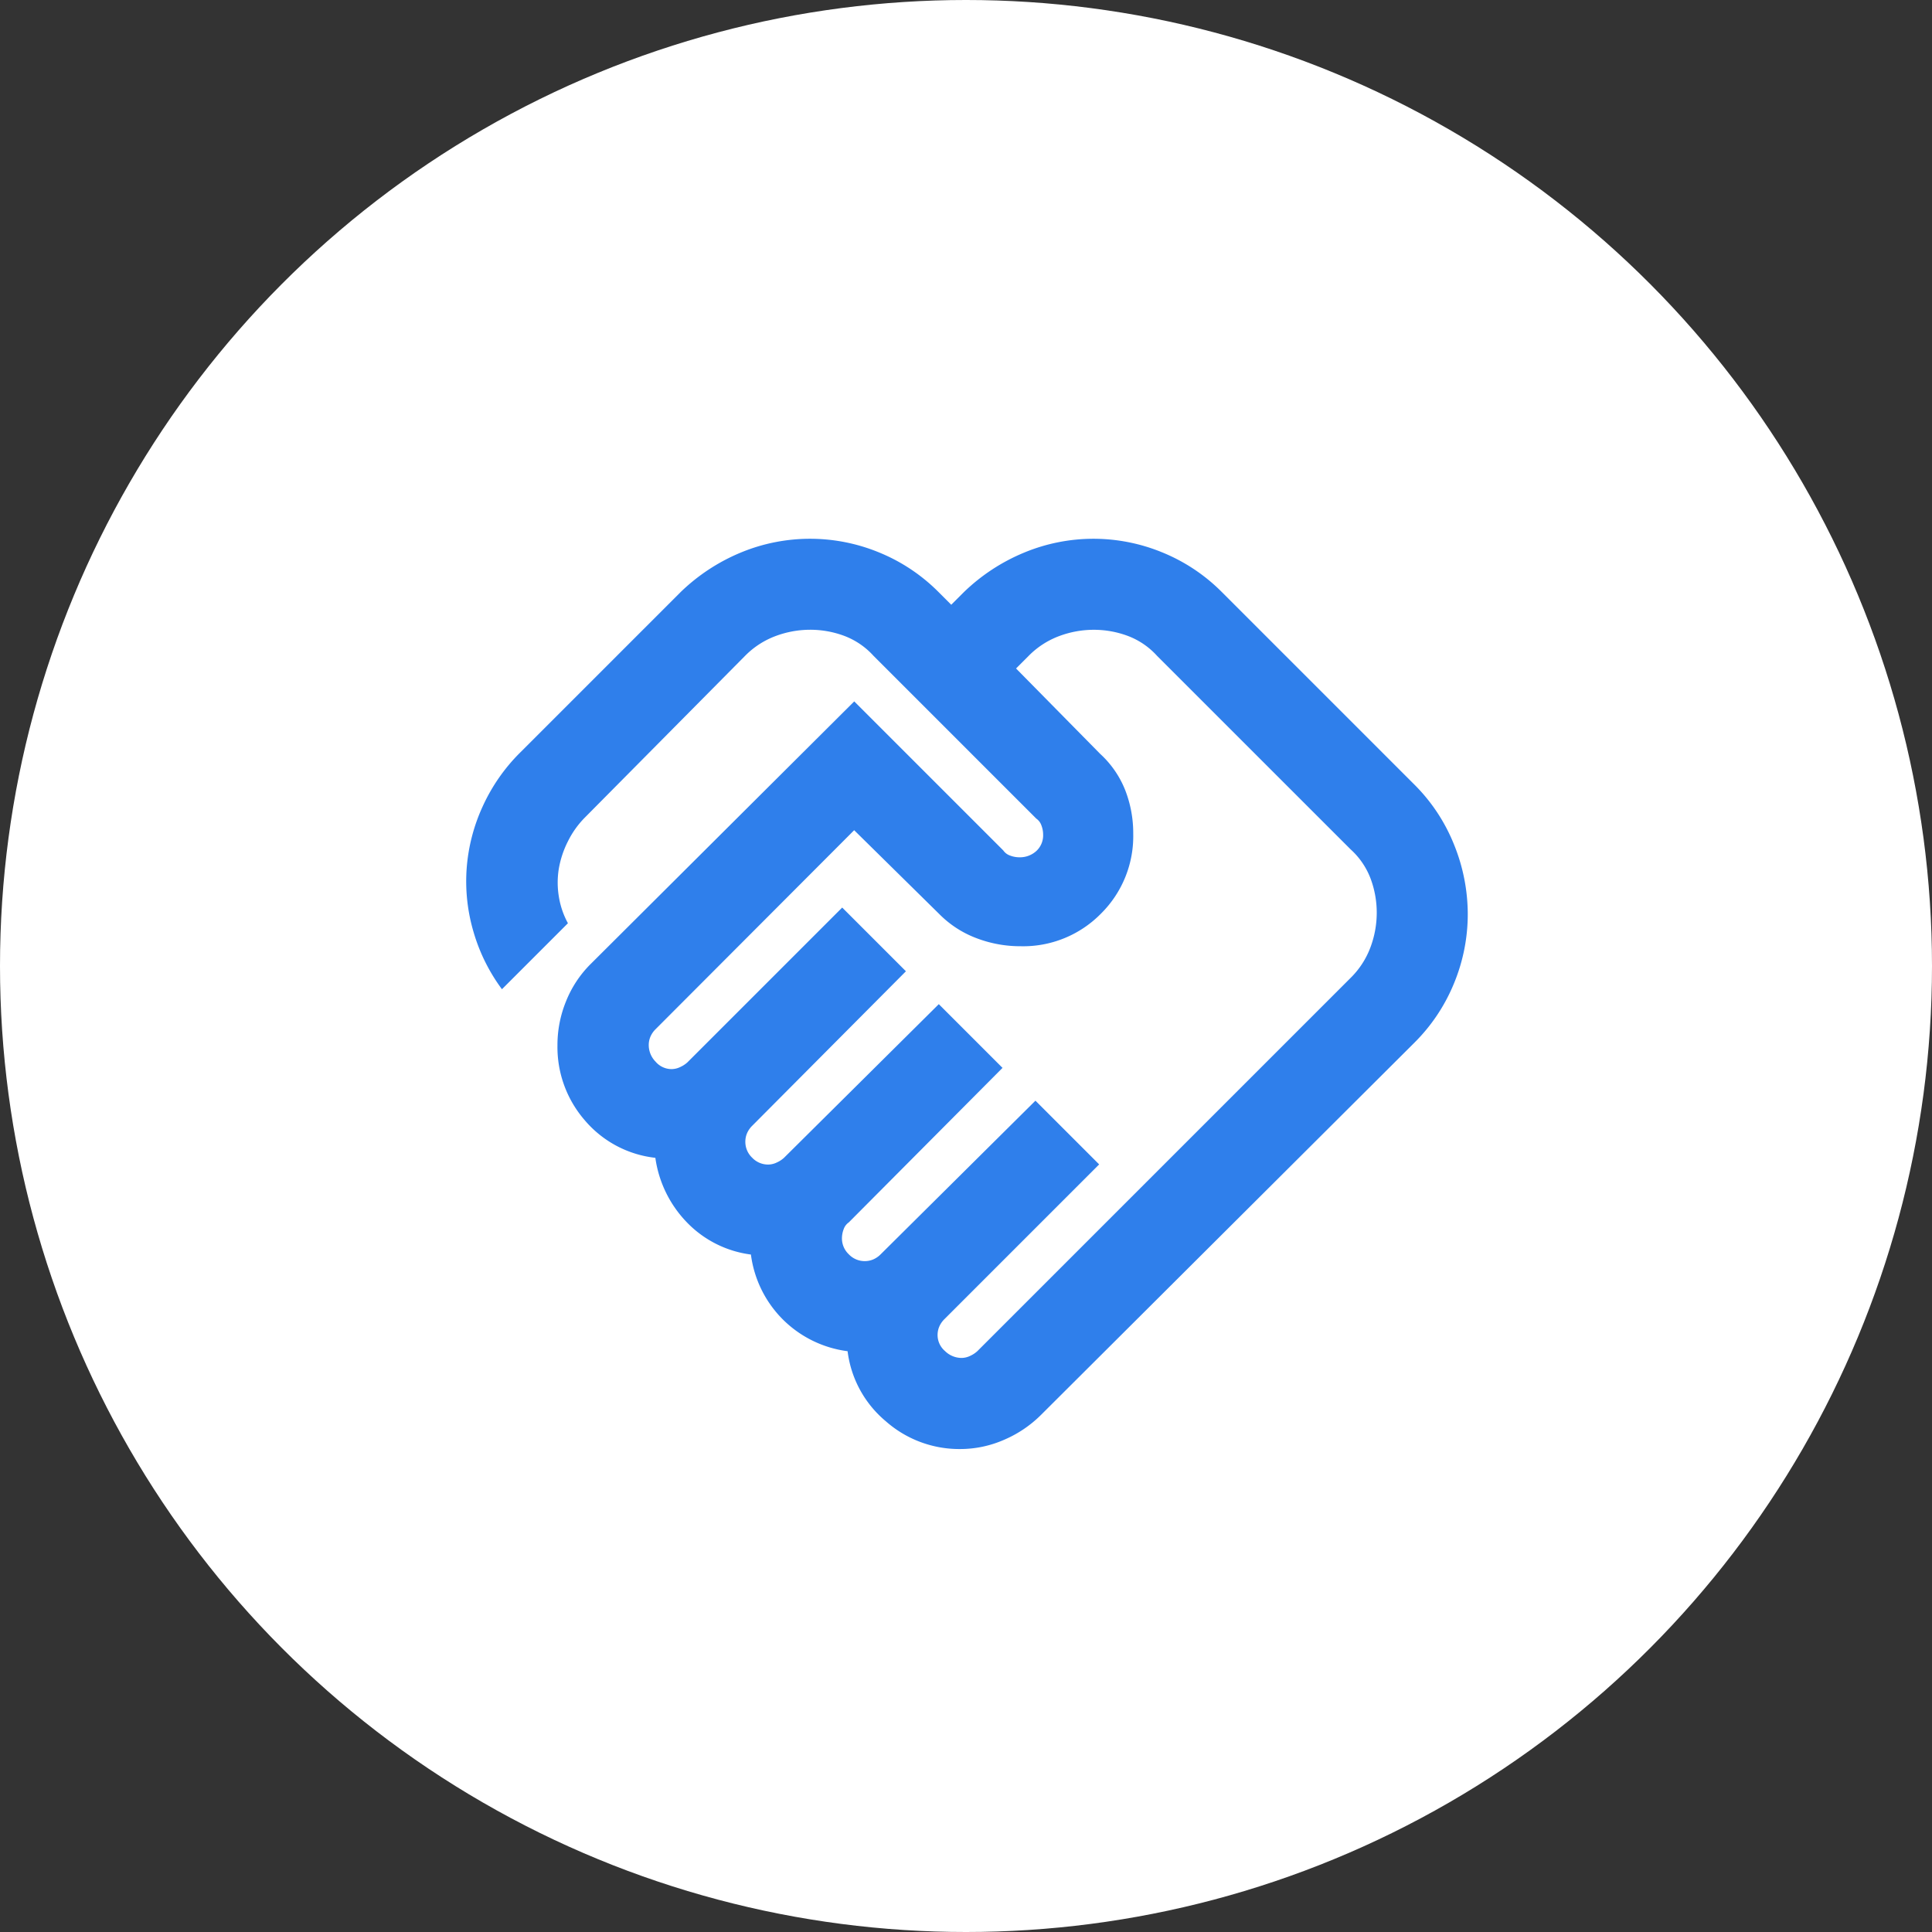 <svg data-name="Group 730" xmlns="http://www.w3.org/2000/svg" width="52" height="52"><rect width="100%" height="100%" fill="#333333" stroke="none"/><g data-name="Group 419"><circle data-name="Ellipse 61" cx="26" cy="26" r="26" fill="#fff"/></g><path d="M25.878 36.549a.544.544 0 0 0 .245-.061.709.709 0 0 0 .184-.123l10.044-10.044a2.263 2.263 0 0 0 .536-.827 2.654 2.654 0 0 0 .168-.919 2.611 2.611 0 0 0-.168-.934 2.024 2.024 0 0 0-.536-.781l-5.206-5.205a2.024 2.024 0 0 0-.781-.536 2.613 2.613 0 0 0-.934-.168 2.655 2.655 0 0 0-.919.168 2.265 2.265 0 0 0-.827.536l-.337.337 2.266 2.3a2.641 2.641 0 0 1 .674.98 3.183 3.183 0 0 1 .214 1.164 2.933 2.933 0 0 1-.873 2.159 2.933 2.933 0 0 1-2.159.873 3.3 3.3 0 0 1-1.179-.214 2.784 2.784 0 0 1-1-.643l-2.3-2.266-5.345 5.356a.636.636 0 0 0-.138.2.578.578 0 0 0-.046.23.639.639 0 0 0 .184.444.567.567 0 0 0 .429.2.544.544 0 0 0 .245-.061.714.714 0 0 0 .184-.122l4.165-4.165 1.715 1.715-4.138 4.159a.637.637 0 0 0-.138.2.577.577 0 0 0-.046.23.587.587 0 0 0 .184.429.588.588 0 0 0 .429.184.544.544 0 0 0 .245-.061.711.711 0 0 0 .184-.122l4.165-4.134 1.715 1.715-4.138 4.159a.368.368 0 0 0-.138.184.693.693 0 0 0-.046.245.588.588 0 0 0 .184.429.588.588 0 0 0 .429.184.578.578 0 0 0 .23-.046.636.636 0 0 0 .2-.138l4.165-4.134 1.715 1.715-4.165 4.165a.636.636 0 0 0-.138.2.577.577 0 0 0-.046.23.567.567 0 0 0 .2.429.639.639 0 0 0 .443.185Zm-.033 2.452a2.988 2.988 0 0 1-2.006-.75 2.923 2.923 0 0 1-1.026-1.883 3.019 3.019 0 0 1-1.745-.857 3.019 3.019 0 0 1-.857-1.745 2.908 2.908 0 0 1-1.73-.873 3.116 3.116 0 0 1-.842-1.73 2.912 2.912 0 0 1-1.9-1.011 3.006 3.006 0 0 1-.735-2.021 3.109 3.109 0 0 1 .23-1.179 2.97 2.97 0 0 1 .658-1l7.1-7.074 4.012 4.012a.367.367 0 0 0 .184.138.7.7 0 0 0 .245.046.654.654 0 0 0 .459-.168.574.574 0 0 0 .184-.444.694.694 0 0 0-.046-.245.367.367 0 0 0-.138-.184l-4.379-4.379a2.024 2.024 0 0 0-.781-.536 2.613 2.613 0 0 0-.934-.168 2.655 2.655 0 0 0-.919.168 2.265 2.265 0 0 0-.827.536l-4.307 4.347a2.457 2.457 0 0 0-.459.643 2.6 2.6 0 0 0-.245.735 2.312 2.312 0 0 0 0 .75 2.227 2.227 0 0 0 .245.72l-1.776 1.776a4.868 4.868 0 0 1-.766-1.546 4.81 4.81 0 0 1-.184-1.7 4.857 4.857 0 0 1 .429-1.669A4.907 4.907 0 0 1 14 20.255l4.318-4.318a5.169 5.169 0 0 1 1.638-1.072 4.874 4.874 0 0 1 1.849-.364 4.874 4.874 0 0 1 1.853.367 4.827 4.827 0 0 1 1.608 1.072l.337.337.337-.337a5.169 5.169 0 0 1 1.638-1.072 4.874 4.874 0 0 1 1.852-.367 4.874 4.874 0 0 1 1.853.367 4.827 4.827 0 0 1 1.608 1.072l5.175 5.175a4.789 4.789 0 0 1 1.072 1.623 4.99 4.99 0 0 1 .367 1.868 4.874 4.874 0 0 1-.367 1.853 4.826 4.826 0 0 1-1.072 1.608L28.021 38.08a3.175 3.175 0 0 1-1 .674 2.941 2.941 0 0 1-1.176.247ZM22.816 21.85Z" fill="#2f7feb"/></svg>